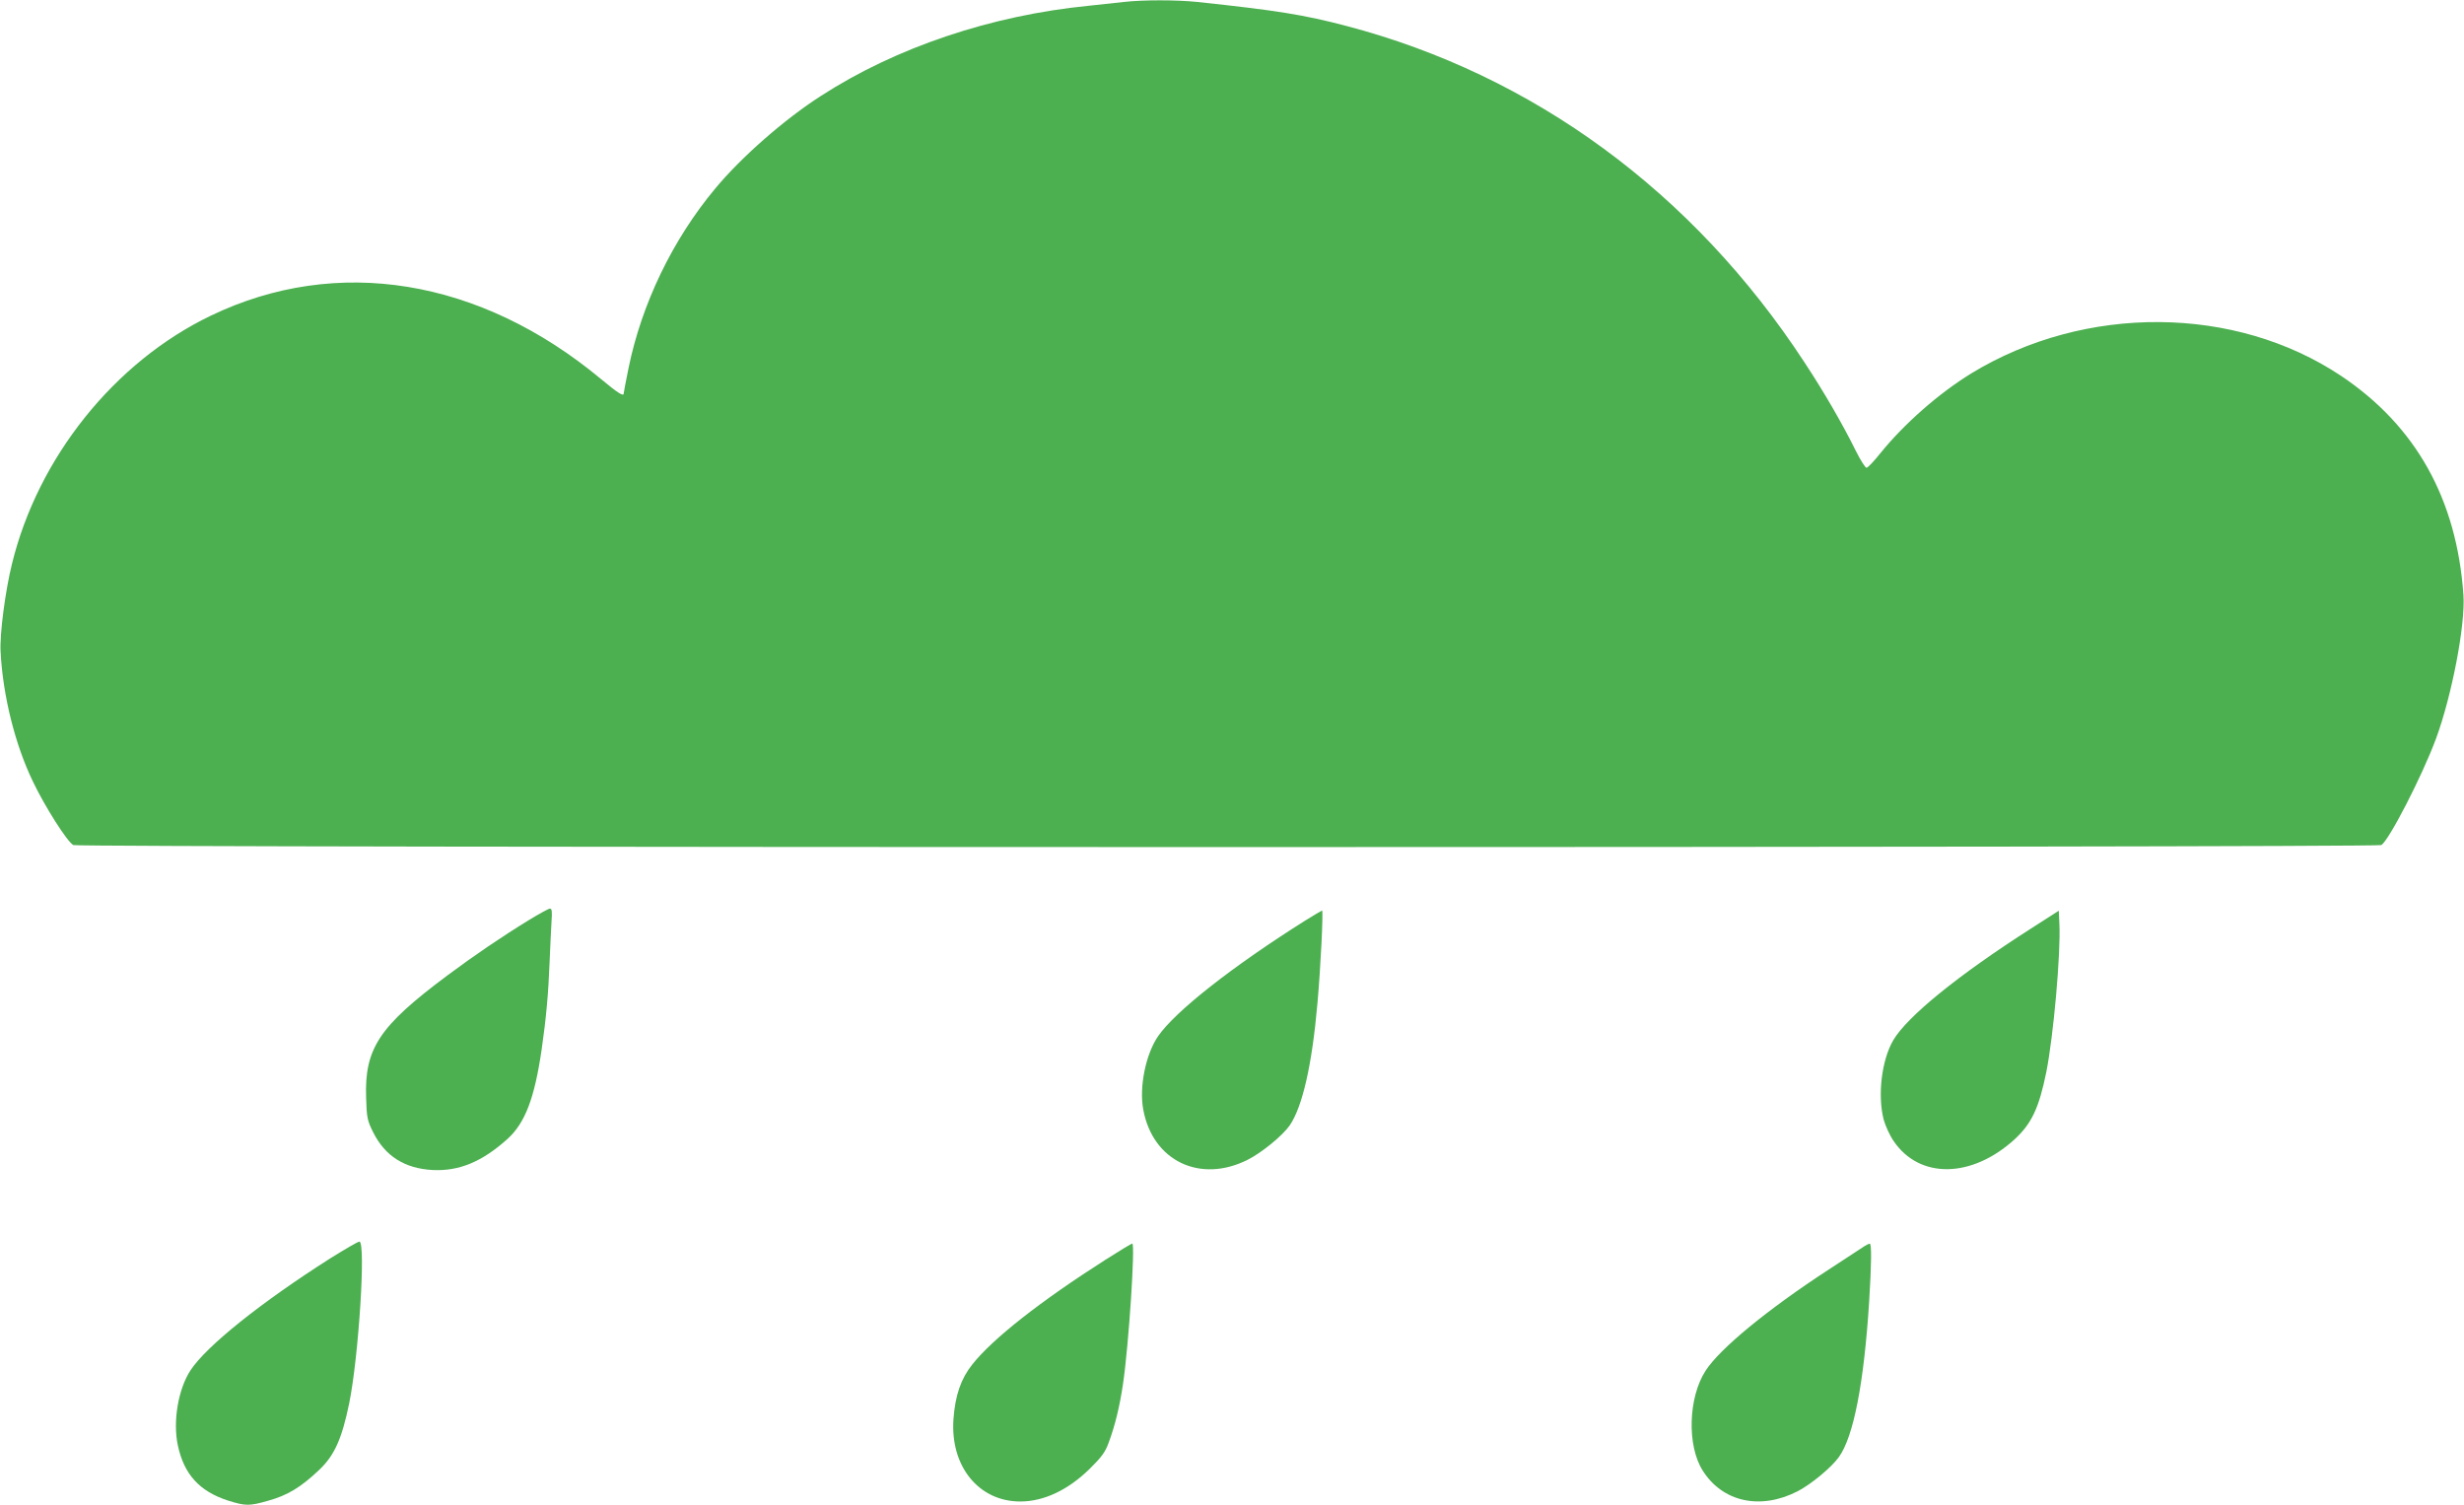 <?xml version="1.0" standalone="no"?>
<!DOCTYPE svg PUBLIC "-//W3C//DTD SVG 20010904//EN"
 "http://www.w3.org/TR/2001/REC-SVG-20010904/DTD/svg10.dtd">
<svg version="1.0" xmlns="http://www.w3.org/2000/svg"
 width="1280pt" height="782pt" viewBox="0 0 1280 782"
 preserveAspectRatio="xMidYMid meet">
<g transform="translate(0,782) scale(0.1,-0.1)"
fill="#4caf50" stroke="none">
<path d="M5840 7810 c-36 -4 -119 -13 -185 -20 -506 -50 -1000 -216 -1390
-468 -189 -121 -414 -318 -550 -482 -221 -265 -382 -599 -450 -933 -14 -68
-25 -127 -25 -131 0 -17 -29 1 -118 75 -629 523 -1373 644 -2027 329 -500
-240 -898 -737 -1033 -1290 -35 -142 -64 -366 -59 -455 12 -230 75 -482 168
-675 63 -132 179 -314 210 -330 25 -14 11964 -14 11989 0 38 20 213 359 285
554 82 223 153 592 142 746 -35 498 -247 877 -635 1137 -551 368 -1330 374
-1922 13 -169 -104 -349 -262 -474 -417 -32 -40 -63 -73 -70 -73 -6 0 -31 39
-55 87 -68 138 -165 306 -268 462 -578 883 -1407 1491 -2378 1746 -220 58
-363 81 -777 125 -108 11 -280 11 -378 0z"/>
<path d="M2747 3040 c-142 -87 -286 -185 -424 -288 -354 -264 -430 -379 -421
-636 3 -102 6 -117 37 -179 62 -123 163 -187 308 -195 138 -7 258 43 390 162
91 83 140 211 177 466 23 158 35 293 41 452 3 79 8 173 10 211 4 51 2 67 -8
67 -7 0 -56 -27 -110 -60z"/>
<path d="M6779 3037 c-379 -239 -673 -470 -763 -600 -64 -93 -99 -264 -77
-381 49 -267 295 -385 542 -261 74 37 182 126 219 179 66 97 116 314 144 636
16 176 31 480 24 480 -2 0 -42 -24 -89 -53z"/>
<path d="M10550 2996 c-377 -241 -643 -457 -715 -580 -60 -103 -82 -284 -50
-411 9 -33 32 -84 53 -114 135 -197 405 -192 627 10 89 82 127 163 165 349 37
186 76 618 68 772 l-3 67 -145 -93z"/>
<path d="M1714 1282 c-358 -228 -640 -453 -724 -580 -64 -97 -93 -266 -66
-391 32 -150 112 -238 260 -286 92 -29 111 -29 209 -1 101 28 170 70 265 160
80 76 118 162 156 346 50 247 87 840 53 840 -8 0 -76 -40 -153 -88z"/>
<path d="M5743 1276 c-336 -214 -586 -410 -692 -544 -59 -74 -89 -160 -98
-285 -17 -244 131 -427 347 -427 123 0 249 60 361 170 61 60 81 87 98 135 33
87 58 191 75 307 30 204 64 728 48 728 -4 0 -67 -38 -139 -84z"/>
<path d="M9685 1346 c-11 -7 -94 -62 -185 -121 -318 -207 -567 -412 -640 -526
-90 -139 -97 -389 -15 -518 103 -164 300 -207 493 -108 70 36 175 123 214 177
77 106 131 385 158 810 12 195 13 300 3 299 -5 0 -17 -6 -28 -13z"/>
</g>
</svg>
